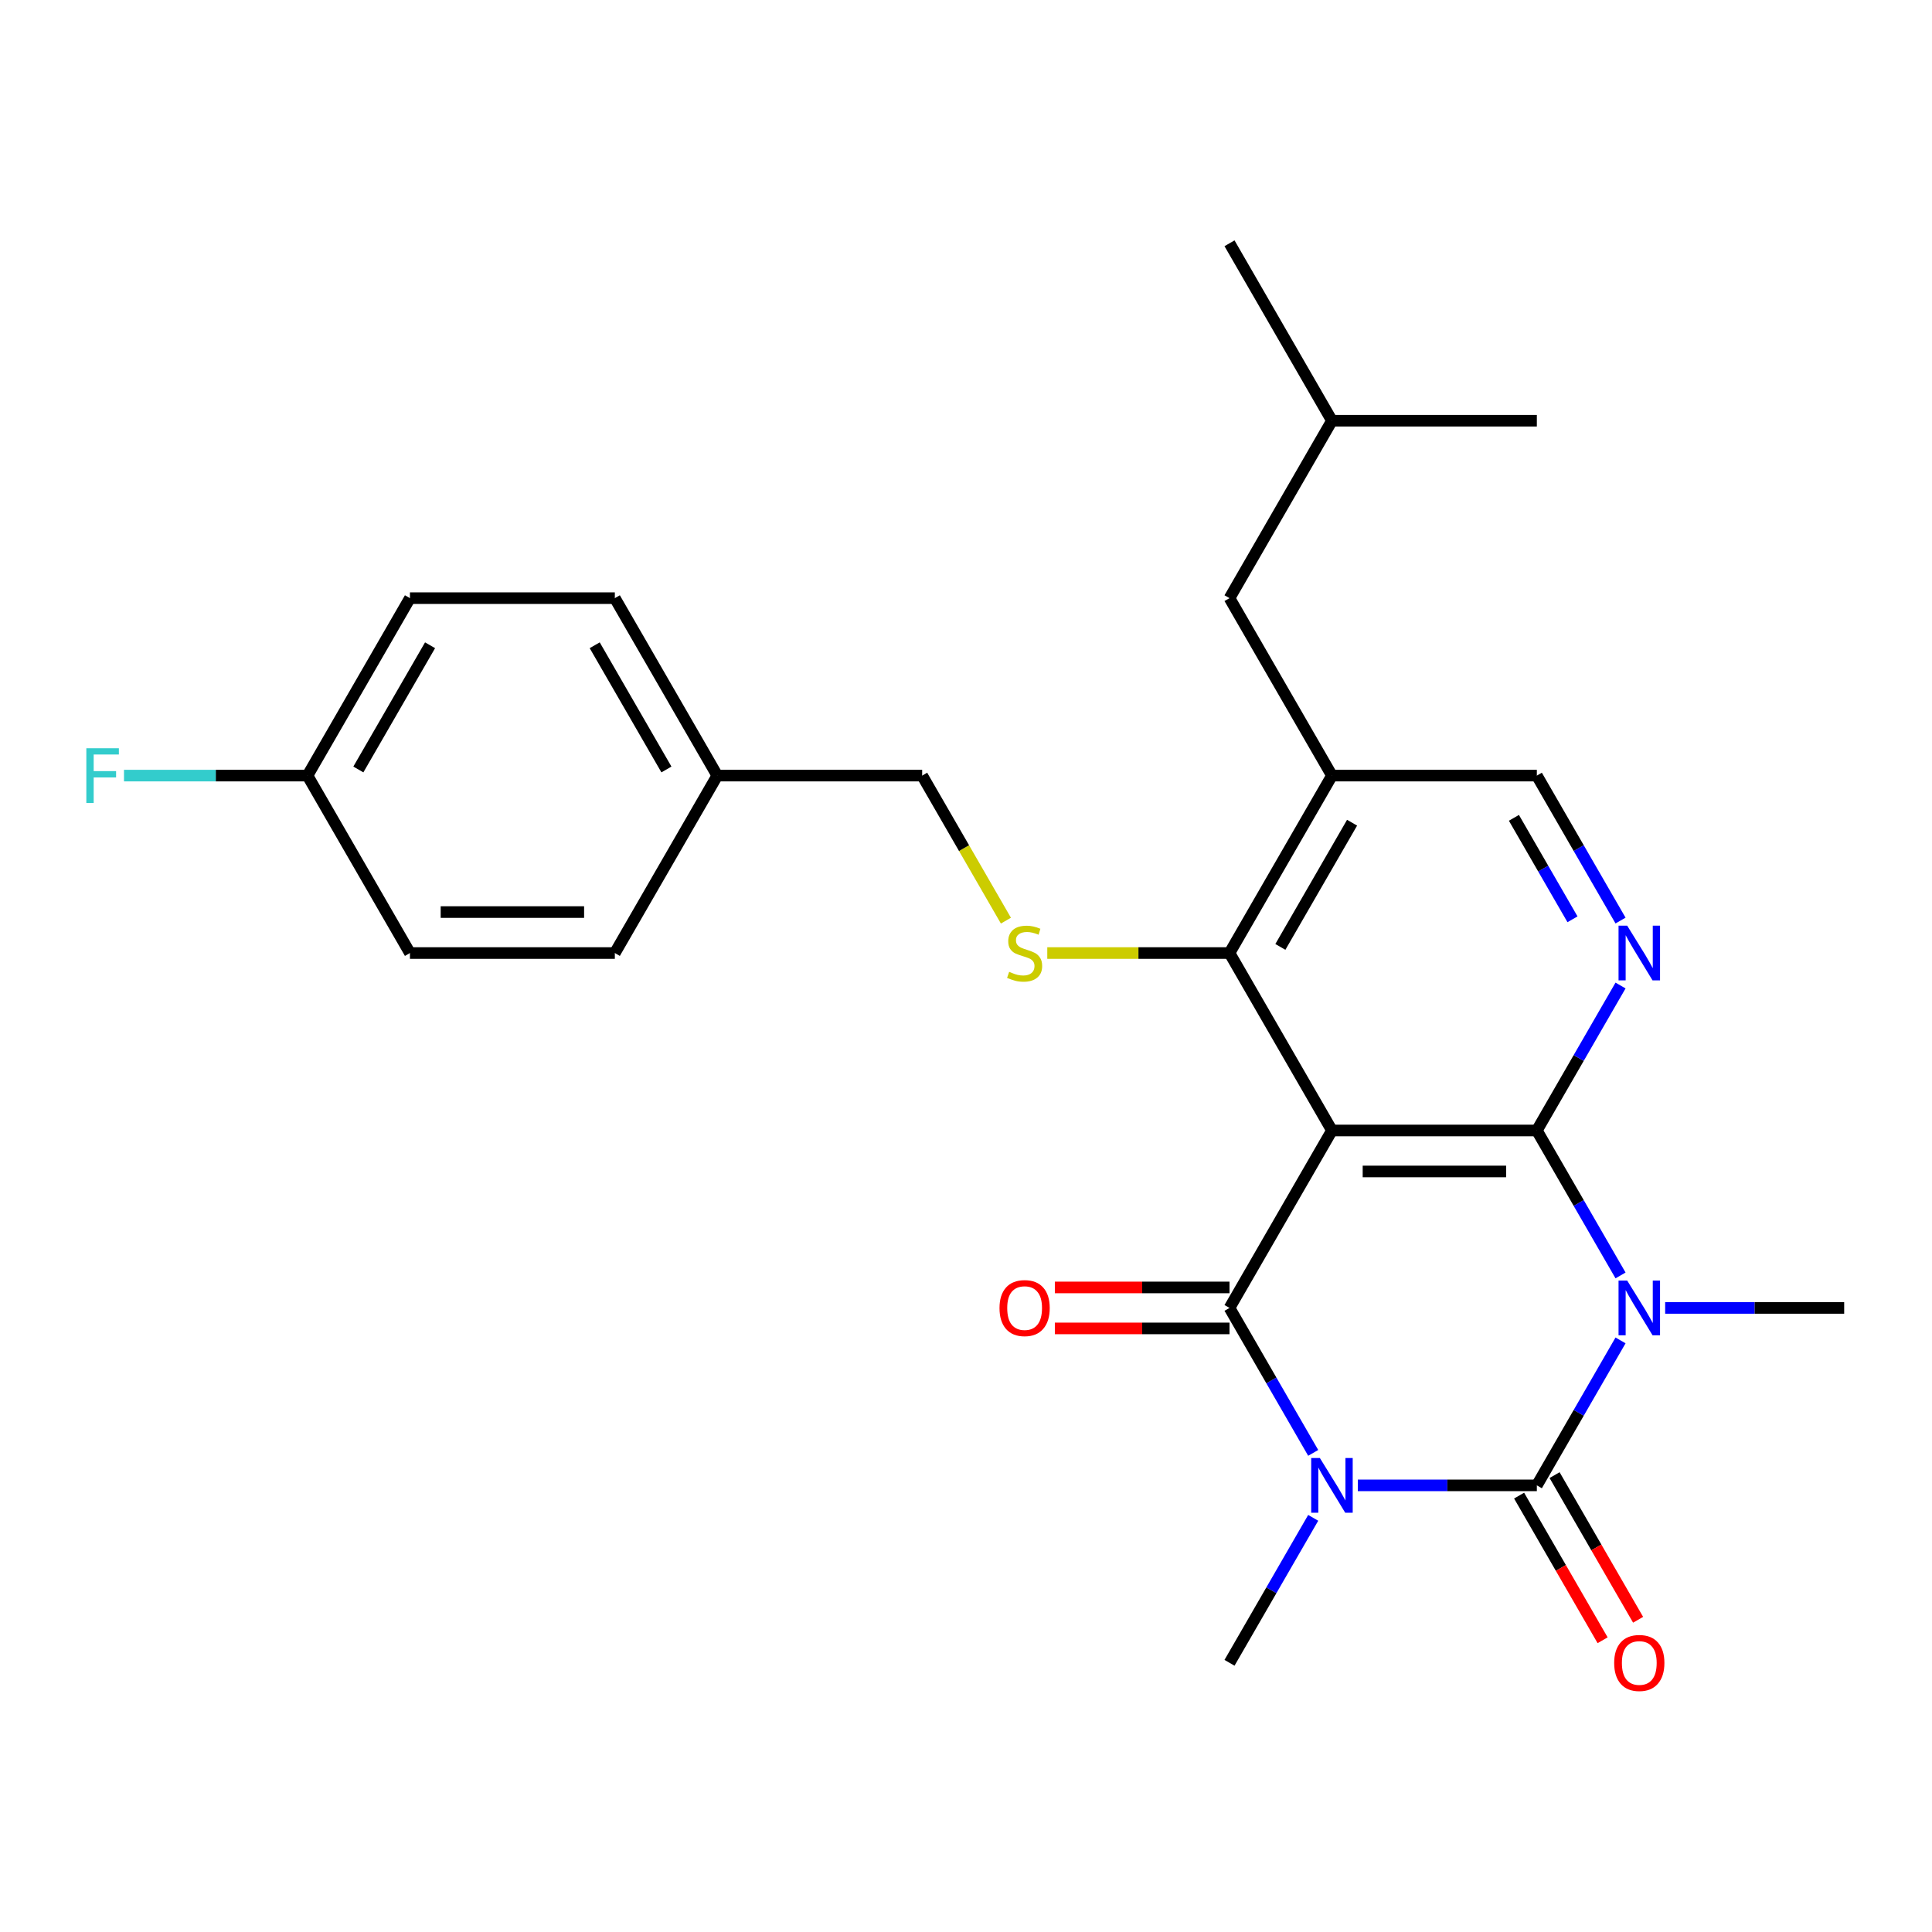 <?xml version='1.0' encoding='iso-8859-1'?>
<svg version='1.1' baseProfile='full'
              xmlns='http://www.w3.org/2000/svg'
                      xmlns:rdkit='http://www.rdkit.org/xml'
                      xmlns:xlink='http://www.w3.org/1999/xlink'
                  xml:space='preserve'
width='1000px' height='1000px' viewBox='0 0 1000 1000'>
<!-- END OF HEADER -->
<rect style='opacity:1.0;fill:#FFFFFF;stroke:none' width='1000' height='1000' x='0' y='0'> </rect>
<path class='bond-1' d='M 702.808,768.821 L 749.138,768.821' style='fill:none;fill-rule:evenodd;stroke:#0000FF;stroke-width:6px;stroke-linecap:butt;stroke-linejoin:miter;stroke-opacity:1' />
<path class='bond-1' d='M 749.138,768.821 L 795.468,768.821' style='fill:none;fill-rule:evenodd;stroke:#000000;stroke-width:6px;stroke-linecap:butt;stroke-linejoin:miter;stroke-opacity:1' />
<path class='bond-4' d='M 679.711,752.01 L 658.051,714.494' style='fill:none;fill-rule:evenodd;stroke:#0000FF;stroke-width:6px;stroke-linecap:butt;stroke-linejoin:miter;stroke-opacity:1' />
<path class='bond-4' d='M 658.051,714.494 L 636.391,676.978' style='fill:none;fill-rule:evenodd;stroke:#000000;stroke-width:6px;stroke-linecap:butt;stroke-linejoin:miter;stroke-opacity:1' />
<path class='bond-13' d='M 679.711,785.632 L 658.051,823.148' style='fill:none;fill-rule:evenodd;stroke:#0000FF;stroke-width:6px;stroke-linecap:butt;stroke-linejoin:miter;stroke-opacity:1' />
<path class='bond-13' d='M 658.051,823.148 L 636.391,860.664' style='fill:none;fill-rule:evenodd;stroke:#000000;stroke-width:6px;stroke-linecap:butt;stroke-linejoin:miter;stroke-opacity:1' />
<path class='bond-0' d='M 838.788,693.789 L 817.128,731.305' style='fill:none;fill-rule:evenodd;stroke:#0000FF;stroke-width:6px;stroke-linecap:butt;stroke-linejoin:miter;stroke-opacity:1' />
<path class='bond-0' d='M 817.128,731.305 L 795.468,768.821' style='fill:none;fill-rule:evenodd;stroke:#000000;stroke-width:6px;stroke-linecap:butt;stroke-linejoin:miter;stroke-opacity:1' />
<path class='bond-14' d='M 861.885,676.978 L 908.215,676.978' style='fill:none;fill-rule:evenodd;stroke:#0000FF;stroke-width:6px;stroke-linecap:butt;stroke-linejoin:miter;stroke-opacity:1' />
<path class='bond-14' d='M 908.215,676.978 L 954.545,676.978' style='fill:none;fill-rule:evenodd;stroke:#000000;stroke-width:6px;stroke-linecap:butt;stroke-linejoin:miter;stroke-opacity:1' />
<path class='bond-26' d='M 838.788,660.167 L 817.128,622.651' style='fill:none;fill-rule:evenodd;stroke:#0000FF;stroke-width:6px;stroke-linecap:butt;stroke-linejoin:miter;stroke-opacity:1' />
<path class='bond-26' d='M 817.128,622.651 L 795.468,585.135' style='fill:none;fill-rule:evenodd;stroke:#000000;stroke-width:6px;stroke-linecap:butt;stroke-linejoin:miter;stroke-opacity:1' />
<path class='bond-10' d='M 786.284,774.124 L 807.898,811.56' style='fill:none;fill-rule:evenodd;stroke:#000000;stroke-width:6px;stroke-linecap:butt;stroke-linejoin:miter;stroke-opacity:1' />
<path class='bond-10' d='M 807.898,811.56 L 829.511,848.995' style='fill:none;fill-rule:evenodd;stroke:#FF0000;stroke-width:6px;stroke-linecap:butt;stroke-linejoin:miter;stroke-opacity:1' />
<path class='bond-10' d='M 804.653,763.518 L 826.266,800.954' style='fill:none;fill-rule:evenodd;stroke:#000000;stroke-width:6px;stroke-linecap:butt;stroke-linejoin:miter;stroke-opacity:1' />
<path class='bond-10' d='M 826.266,800.954 L 847.88,838.39' style='fill:none;fill-rule:evenodd;stroke:#FF0000;stroke-width:6px;stroke-linecap:butt;stroke-linejoin:miter;stroke-opacity:1' />
<path class='bond-2' d='M 689.417,585.135 L 636.391,676.978' style='fill:none;fill-rule:evenodd;stroke:#000000;stroke-width:6px;stroke-linecap:butt;stroke-linejoin:miter;stroke-opacity:1' />
<path class='bond-3' d='M 689.417,585.135 L 795.468,585.135' style='fill:none;fill-rule:evenodd;stroke:#000000;stroke-width:6px;stroke-linecap:butt;stroke-linejoin:miter;stroke-opacity:1' />
<path class='bond-3' d='M 705.325,606.345 L 779.561,606.345' style='fill:none;fill-rule:evenodd;stroke:#000000;stroke-width:6px;stroke-linecap:butt;stroke-linejoin:miter;stroke-opacity:1' />
<path class='bond-5' d='M 689.417,585.135 L 636.391,493.291' style='fill:none;fill-rule:evenodd;stroke:#000000;stroke-width:6px;stroke-linecap:butt;stroke-linejoin:miter;stroke-opacity:1' />
<path class='bond-6' d='M 795.468,585.135 L 817.128,547.619' style='fill:none;fill-rule:evenodd;stroke:#000000;stroke-width:6px;stroke-linecap:butt;stroke-linejoin:miter;stroke-opacity:1' />
<path class='bond-6' d='M 817.128,547.619 L 838.788,510.103' style='fill:none;fill-rule:evenodd;stroke:#0000FF;stroke-width:6px;stroke-linecap:butt;stroke-linejoin:miter;stroke-opacity:1' />
<path class='bond-11' d='M 636.391,666.373 L 591.191,666.373' style='fill:none;fill-rule:evenodd;stroke:#000000;stroke-width:6px;stroke-linecap:butt;stroke-linejoin:miter;stroke-opacity:1' />
<path class='bond-11' d='M 591.191,666.373 L 545.991,666.373' style='fill:none;fill-rule:evenodd;stroke:#FF0000;stroke-width:6px;stroke-linecap:butt;stroke-linejoin:miter;stroke-opacity:1' />
<path class='bond-11' d='M 636.391,687.583 L 591.191,687.583' style='fill:none;fill-rule:evenodd;stroke:#000000;stroke-width:6px;stroke-linecap:butt;stroke-linejoin:miter;stroke-opacity:1' />
<path class='bond-11' d='M 591.191,687.583 L 545.991,687.583' style='fill:none;fill-rule:evenodd;stroke:#FF0000;stroke-width:6px;stroke-linecap:butt;stroke-linejoin:miter;stroke-opacity:1' />
<path class='bond-7' d='M 636.391,493.291 L 689.417,401.448' style='fill:none;fill-rule:evenodd;stroke:#000000;stroke-width:6px;stroke-linecap:butt;stroke-linejoin:miter;stroke-opacity:1' />
<path class='bond-7' d='M 662.714,490.12 L 699.832,425.83' style='fill:none;fill-rule:evenodd;stroke:#000000;stroke-width:6px;stroke-linecap:butt;stroke-linejoin:miter;stroke-opacity:1' />
<path class='bond-8' d='M 636.391,493.291 L 589.231,493.291' style='fill:none;fill-rule:evenodd;stroke:#000000;stroke-width:6px;stroke-linecap:butt;stroke-linejoin:miter;stroke-opacity:1' />
<path class='bond-8' d='M 589.231,493.291 L 542.071,493.291' style='fill:none;fill-rule:evenodd;stroke:#CCCC00;stroke-width:6px;stroke-linecap:butt;stroke-linejoin:miter;stroke-opacity:1' />
<path class='bond-27' d='M 838.788,476.48 L 817.128,438.964' style='fill:none;fill-rule:evenodd;stroke:#0000FF;stroke-width:6px;stroke-linecap:butt;stroke-linejoin:miter;stroke-opacity:1' />
<path class='bond-27' d='M 817.128,438.964 L 795.468,401.448' style='fill:none;fill-rule:evenodd;stroke:#000000;stroke-width:6px;stroke-linecap:butt;stroke-linejoin:miter;stroke-opacity:1' />
<path class='bond-27' d='M 813.921,475.83 L 798.76,449.569' style='fill:none;fill-rule:evenodd;stroke:#0000FF;stroke-width:6px;stroke-linecap:butt;stroke-linejoin:miter;stroke-opacity:1' />
<path class='bond-27' d='M 798.76,449.569 L 783.598,423.308' style='fill:none;fill-rule:evenodd;stroke:#000000;stroke-width:6px;stroke-linecap:butt;stroke-linejoin:miter;stroke-opacity:1' />
<path class='bond-9' d='M 689.417,401.448 L 795.468,401.448' style='fill:none;fill-rule:evenodd;stroke:#000000;stroke-width:6px;stroke-linecap:butt;stroke-linejoin:miter;stroke-opacity:1' />
<path class='bond-12' d='M 689.417,401.448 L 636.391,309.605' style='fill:none;fill-rule:evenodd;stroke:#000000;stroke-width:6px;stroke-linecap:butt;stroke-linejoin:miter;stroke-opacity:1' />
<path class='bond-15' d='M 520.657,476.52 L 498.986,438.984' style='fill:none;fill-rule:evenodd;stroke:#CCCC00;stroke-width:6px;stroke-linecap:butt;stroke-linejoin:miter;stroke-opacity:1' />
<path class='bond-15' d='M 498.986,438.984 L 477.314,401.448' style='fill:none;fill-rule:evenodd;stroke:#000000;stroke-width:6px;stroke-linecap:butt;stroke-linejoin:miter;stroke-opacity:1' />
<path class='bond-23' d='M 636.391,309.605 L 689.417,217.762' style='fill:none;fill-rule:evenodd;stroke:#000000;stroke-width:6px;stroke-linecap:butt;stroke-linejoin:miter;stroke-opacity:1' />
<path class='bond-17' d='M 477.314,401.448 L 371.263,401.448' style='fill:none;fill-rule:evenodd;stroke:#000000;stroke-width:6px;stroke-linecap:butt;stroke-linejoin:miter;stroke-opacity:1' />
<path class='bond-16' d='M 159.16,401.448 L 212.186,309.605' style='fill:none;fill-rule:evenodd;stroke:#000000;stroke-width:6px;stroke-linecap:butt;stroke-linejoin:miter;stroke-opacity:1' />
<path class='bond-16' d='M 185.482,398.277 L 222.6,333.987' style='fill:none;fill-rule:evenodd;stroke:#000000;stroke-width:6px;stroke-linecap:butt;stroke-linejoin:miter;stroke-opacity:1' />
<path class='bond-18' d='M 159.16,401.448 L 111.67,401.448' style='fill:none;fill-rule:evenodd;stroke:#000000;stroke-width:6px;stroke-linecap:butt;stroke-linejoin:miter;stroke-opacity:1' />
<path class='bond-18' d='M 111.67,401.448 L 64.18,401.448' style='fill:none;fill-rule:evenodd;stroke:#33CCCC;stroke-width:6px;stroke-linecap:butt;stroke-linejoin:miter;stroke-opacity:1' />
<path class='bond-28' d='M 159.16,401.448 L 212.186,493.291' style='fill:none;fill-rule:evenodd;stroke:#000000;stroke-width:6px;stroke-linecap:butt;stroke-linejoin:miter;stroke-opacity:1' />
<path class='bond-21' d='M 371.263,401.448 L 318.237,493.291' style='fill:none;fill-rule:evenodd;stroke:#000000;stroke-width:6px;stroke-linecap:butt;stroke-linejoin:miter;stroke-opacity:1' />
<path class='bond-22' d='M 371.263,401.448 L 318.237,309.605' style='fill:none;fill-rule:evenodd;stroke:#000000;stroke-width:6px;stroke-linecap:butt;stroke-linejoin:miter;stroke-opacity:1' />
<path class='bond-22' d='M 344.94,398.277 L 307.822,333.987' style='fill:none;fill-rule:evenodd;stroke:#000000;stroke-width:6px;stroke-linecap:butt;stroke-linejoin:miter;stroke-opacity:1' />
<path class='bond-19' d='M 212.186,493.291 L 318.237,493.291' style='fill:none;fill-rule:evenodd;stroke:#000000;stroke-width:6px;stroke-linecap:butt;stroke-linejoin:miter;stroke-opacity:1' />
<path class='bond-19' d='M 228.093,472.081 L 302.329,472.081' style='fill:none;fill-rule:evenodd;stroke:#000000;stroke-width:6px;stroke-linecap:butt;stroke-linejoin:miter;stroke-opacity:1' />
<path class='bond-20' d='M 212.186,309.605 L 318.237,309.605' style='fill:none;fill-rule:evenodd;stroke:#000000;stroke-width:6px;stroke-linecap:butt;stroke-linejoin:miter;stroke-opacity:1' />
<path class='bond-24' d='M 689.417,217.762 L 636.391,125.919' style='fill:none;fill-rule:evenodd;stroke:#000000;stroke-width:6px;stroke-linecap:butt;stroke-linejoin:miter;stroke-opacity:1' />
<path class='bond-25' d='M 689.417,217.762 L 795.468,217.762' style='fill:none;fill-rule:evenodd;stroke:#000000;stroke-width:6px;stroke-linecap:butt;stroke-linejoin:miter;stroke-opacity:1' />
<path  class='atom-0' d='M 683.157 754.661
L 692.437 769.661
Q 693.357 771.141, 694.837 773.821
Q 696.317 776.501, 696.397 776.661
L 696.397 754.661
L 700.157 754.661
L 700.157 782.981
L 696.277 782.981
L 686.317 766.581
Q 685.157 764.661, 683.917 762.461
Q 682.717 760.261, 682.357 759.581
L 682.357 782.981
L 678.677 782.981
L 678.677 754.661
L 683.157 754.661
' fill='#0000FF'/>
<path  class='atom-1' d='M 842.234 662.818
L 851.514 677.818
Q 852.434 679.298, 853.914 681.978
Q 855.394 684.658, 855.474 684.818
L 855.474 662.818
L 859.234 662.818
L 859.234 691.138
L 855.354 691.138
L 845.394 674.738
Q 844.234 672.818, 842.994 670.618
Q 841.794 668.418, 841.434 667.738
L 841.434 691.138
L 837.754 691.138
L 837.754 662.818
L 842.234 662.818
' fill='#0000FF'/>
<path  class='atom-7' d='M 842.234 479.131
L 851.514 494.131
Q 852.434 495.611, 853.914 498.291
Q 855.394 500.971, 855.474 501.131
L 855.474 479.131
L 859.234 479.131
L 859.234 507.451
L 855.354 507.451
L 845.394 491.051
Q 844.234 489.131, 842.994 486.931
Q 841.794 484.731, 841.434 484.051
L 841.434 507.451
L 837.754 507.451
L 837.754 479.131
L 842.234 479.131
' fill='#0000FF'/>
<path  class='atom-9' d='M 522.34 503.011
Q 522.66 503.131, 523.98 503.691
Q 525.3 504.251, 526.74 504.611
Q 528.22 504.931, 529.66 504.931
Q 532.34 504.931, 533.9 503.651
Q 535.46 502.331, 535.46 500.051
Q 535.46 498.491, 534.66 497.531
Q 533.9 496.571, 532.7 496.051
Q 531.5 495.531, 529.5 494.931
Q 526.98 494.171, 525.46 493.451
Q 523.98 492.731, 522.9 491.211
Q 521.86 489.691, 521.86 487.131
Q 521.86 483.571, 524.26 481.371
Q 526.7 479.171, 531.5 479.171
Q 534.78 479.171, 538.5 480.731
L 537.58 483.811
Q 534.18 482.411, 531.62 482.411
Q 528.86 482.411, 527.34 483.571
Q 525.82 484.691, 525.86 486.651
Q 525.86 488.171, 526.62 489.091
Q 527.42 490.011, 528.54 490.531
Q 529.7 491.051, 531.62 491.651
Q 534.18 492.451, 535.7 493.251
Q 537.22 494.051, 538.3 495.691
Q 539.42 497.291, 539.42 500.051
Q 539.42 503.971, 536.78 506.091
Q 534.18 508.171, 529.82 508.171
Q 527.3 508.171, 525.38 507.611
Q 523.5 507.091, 521.26 506.171
L 522.34 503.011
' fill='#CCCC00'/>
<path  class='atom-11' d='M 835.494 860.744
Q 835.494 853.944, 838.854 850.144
Q 842.214 846.344, 848.494 846.344
Q 854.774 846.344, 858.134 850.144
Q 861.494 853.944, 861.494 860.744
Q 861.494 867.624, 858.094 871.544
Q 854.694 875.424, 848.494 875.424
Q 842.254 875.424, 838.854 871.544
Q 835.494 867.664, 835.494 860.744
M 848.494 872.224
Q 852.814 872.224, 855.134 869.344
Q 857.494 866.424, 857.494 860.744
Q 857.494 855.184, 855.134 852.384
Q 852.814 849.544, 848.494 849.544
Q 844.174 849.544, 841.814 852.344
Q 839.494 855.144, 839.494 860.744
Q 839.494 866.464, 841.814 869.344
Q 844.174 872.224, 848.494 872.224
' fill='#FF0000'/>
<path  class='atom-12' d='M 517.34 677.058
Q 517.34 670.258, 520.7 666.458
Q 524.06 662.658, 530.34 662.658
Q 536.62 662.658, 539.98 666.458
Q 543.34 670.258, 543.34 677.058
Q 543.34 683.938, 539.94 687.858
Q 536.54 691.738, 530.34 691.738
Q 524.1 691.738, 520.7 687.858
Q 517.34 683.978, 517.34 677.058
M 530.34 688.538
Q 534.66 688.538, 536.98 685.658
Q 539.34 682.738, 539.34 677.058
Q 539.34 671.498, 536.98 668.698
Q 534.66 665.858, 530.34 665.858
Q 526.02 665.858, 523.66 668.658
Q 521.34 671.458, 521.34 677.058
Q 521.34 682.778, 523.66 685.658
Q 526.02 688.538, 530.34 688.538
' fill='#FF0000'/>
<path  class='atom-19' d='M 44.689 387.288
L 61.529 387.288
L 61.529 390.528
L 48.489 390.528
L 48.489 399.128
L 60.089 399.128
L 60.089 402.408
L 48.489 402.408
L 48.489 415.608
L 44.689 415.608
L 44.689 387.288
' fill='#33CCCC'/>
</svg>

